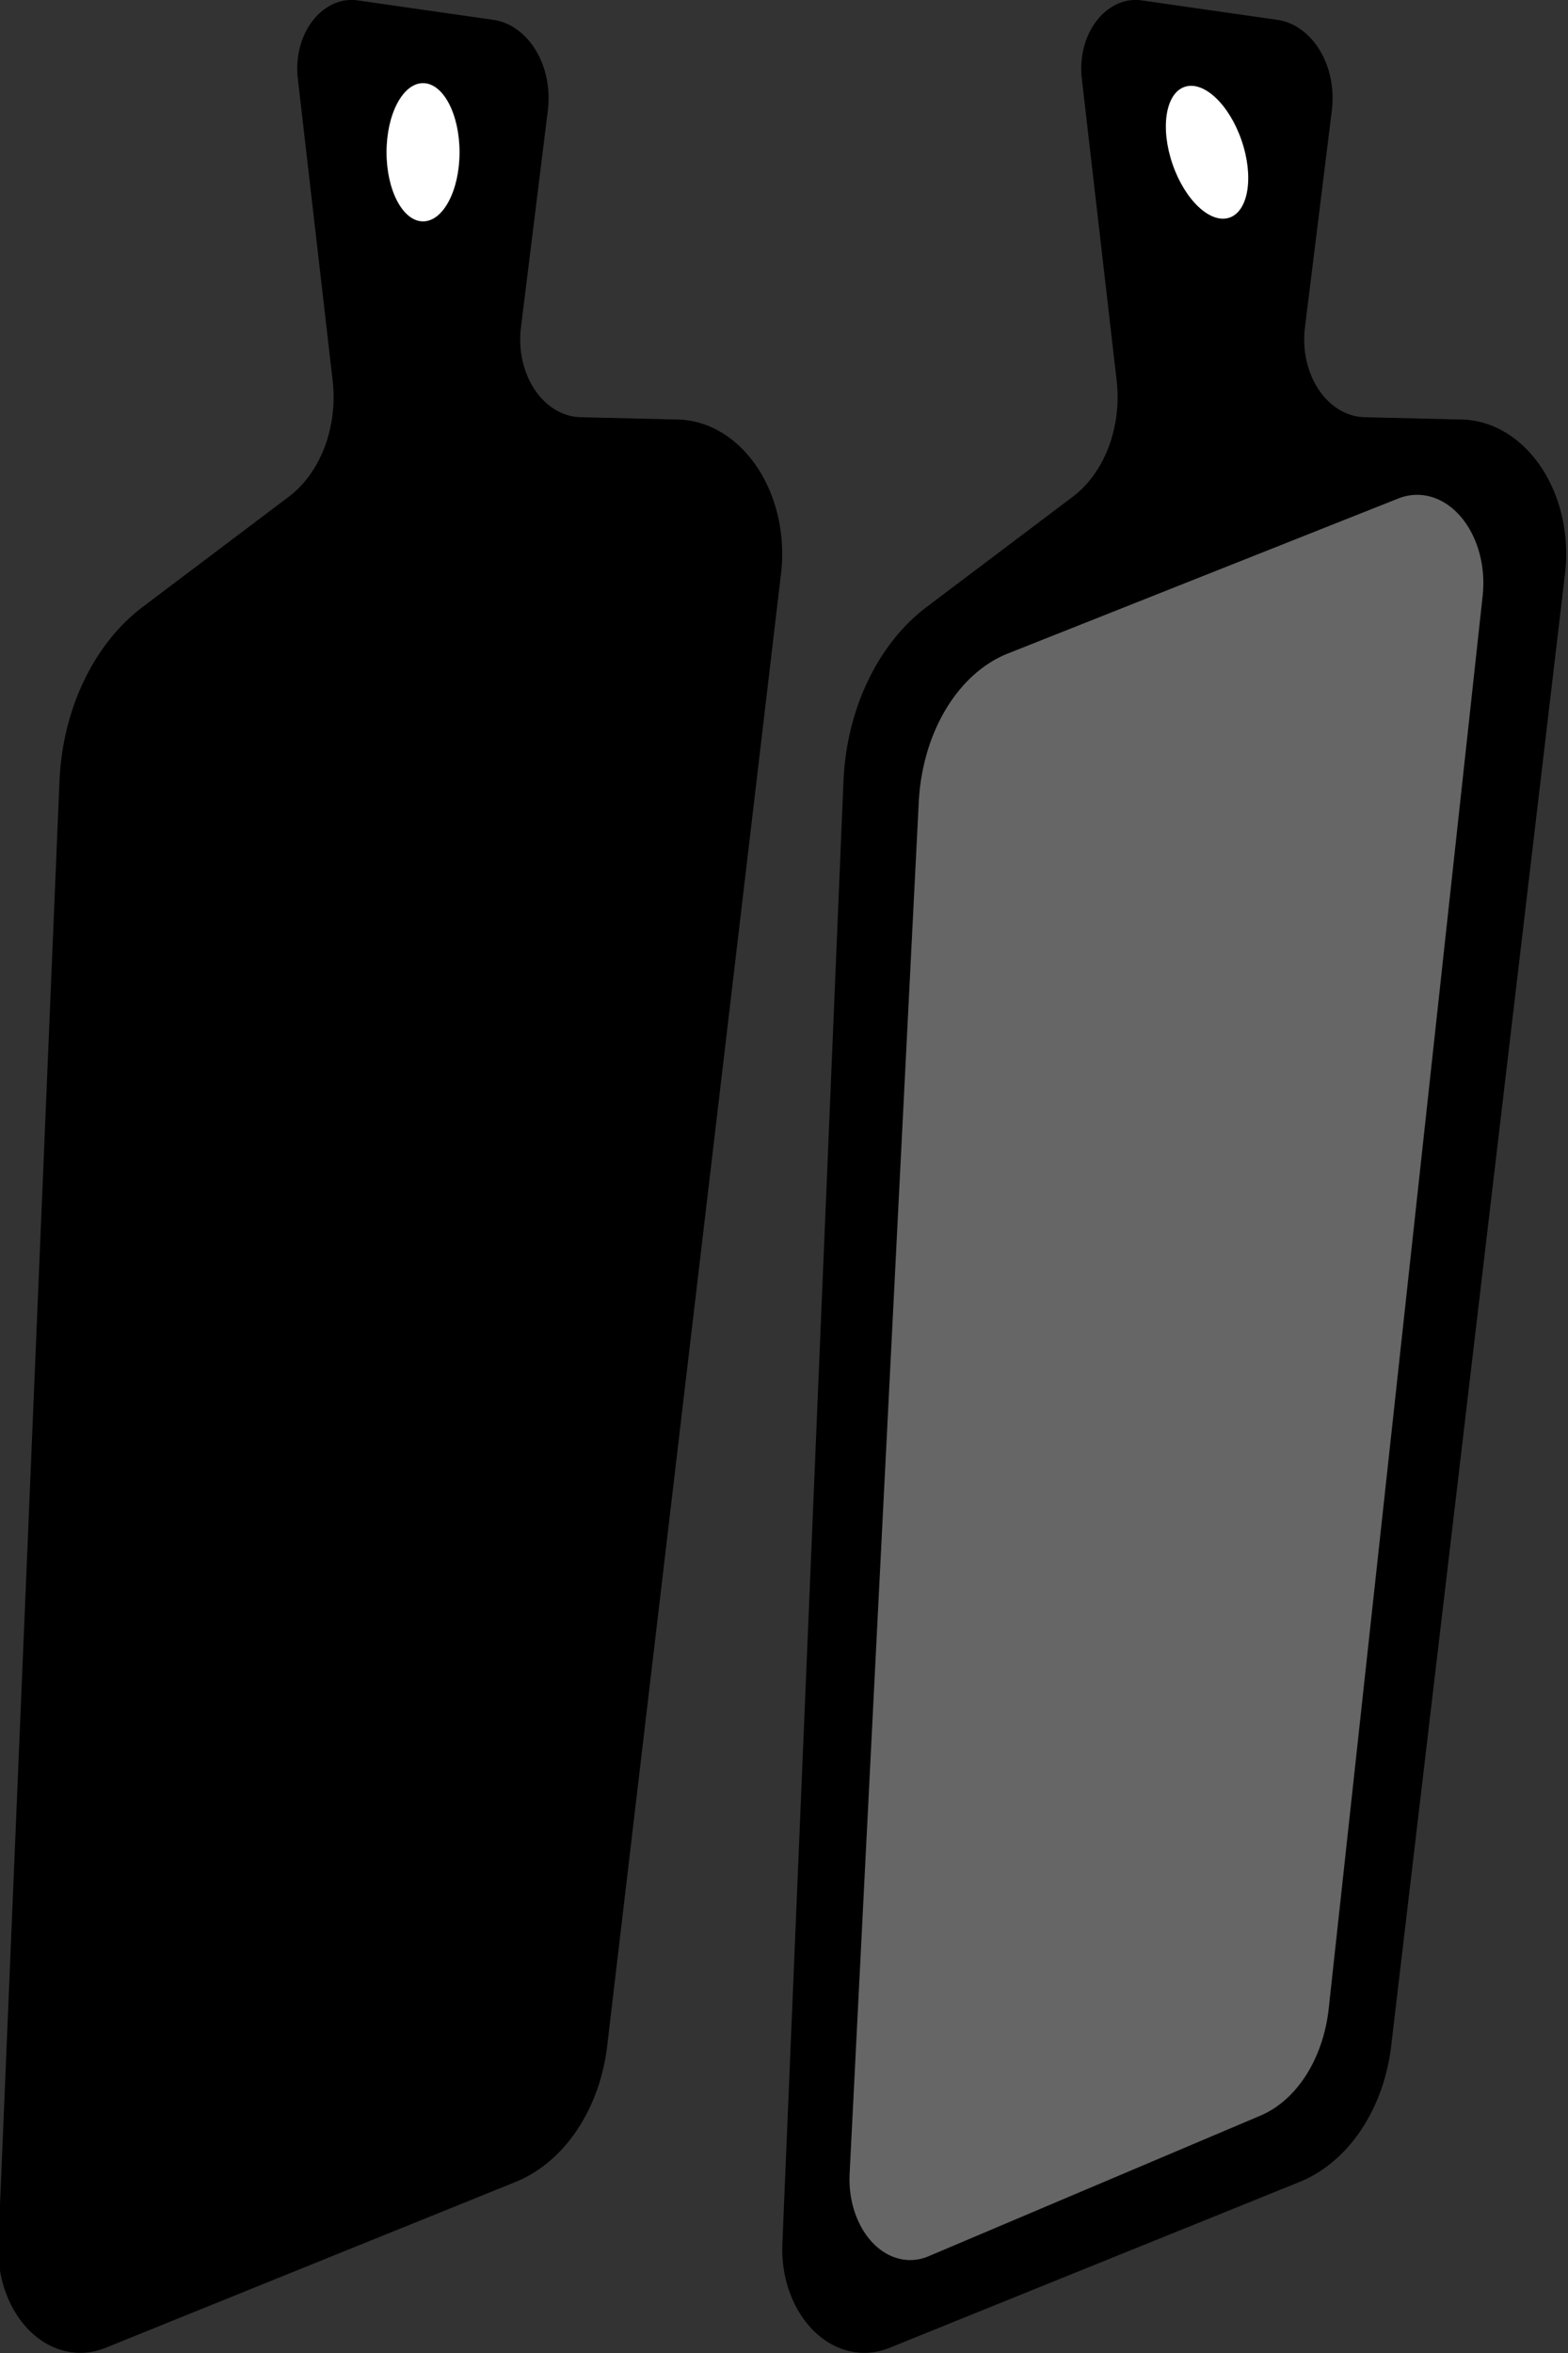 <?xml version="1.0" encoding="UTF-8" standalone="no"?>
<!-- Created with Inkscape (http://www.inkscape.org/) -->

<svg
   width="304.8mm"
   height="457.2mm"
   viewBox="0 0 304.8 457.2"
   version="1.1"
   id="svg1"
   xmlns="http://www.w3.org/2000/svg"
   xmlns:svg="http://www.w3.org/2000/svg">
  <rect x="0" y="0" width="304.8" height="457.2" fill="#333333" stroke="none"/>
  <defs
     id="defs1" />
  <g
     id="layer1"
     transform="translate(-314.8)">
    <path
       style="fill:#000000;stroke-width:1.985;-inkscape-stroke:none"
       d="m 3796.089,371.525 10.635,-201.53 a 29.849,29.849 121.087 0 1 14.503,-24.054 l 25.403,-15.171 a 16.003,16.003 115.432 0 0 7.63,-16.046 l -6.059,-41.583 a 9.464,9.464 134.092 0 1 10.433,-10.769 l 23.574,2.675 a 10.862,10.862 52.685 0 1 9.507,12.473 l -4.684,29.924 a 10.711,10.711 49.988 0 0 10.38,12.365 l 16.931,0.319 a 18.502,18.502 49.78 0 1 17.951,21.227 l -30.251,202.885 a 23.302,23.302 130.359 0 1 -15.938,18.755 l -71.406,22.875 a 14.274,14.274 37.629 0 1 -18.609,-14.346 z"
       id="path1-2"
       transform="matrix(1.117,0,0,1.41,-3925.75,-87.864)" />
    <ellipse
       style="fill:#ffffff;stroke-width:0.786;-inkscape-stroke:none"
       id="path10"
       cx="397.034"
       cy="29.584"
       rx="7.094"
       ry="13.431" />
    <path
       style="fill:#000000;stroke-width:1.985;-inkscape-stroke:none"
       d="m 3796.089,371.525 10.635,-201.53 a 29.849,29.849 121.087 0 1 14.503,-24.054 l 25.403,-15.171 a 16.003,16.003 115.432 0 0 7.63,-16.046 l -6.059,-41.583 a 9.464,9.464 134.092 0 1 10.433,-10.769 l 23.574,2.675 a 10.862,10.862 52.685 0 1 9.507,12.473 l -4.684,29.924 a 10.711,10.711 49.988 0 0 10.38,12.365 l 16.931,0.319 a 18.502,18.502 49.78 0 1 17.951,21.227 l -30.251,202.885 a 23.302,23.302 130.359 0 1 -15.938,18.755 l -71.406,22.875 a 14.274,14.274 37.629 0 1 -18.609,-14.346 z"
       id="path34"
       transform="matrix(1.117,0,0,1.41,-3773.35,-87.864)" />
    <path
       style="fill:#666666;stroke-width:1.985;-inkscape-stroke:none"
       d="m 3818.509,375.677 62.041,-19.733 a 18.583,18.583 130.308 0 0 12.758,-15.04 l 28.77,-198.191 a 12.373,12.373 40.833 0 0 -15.778,-13.635 l -72.961,21.743 a 23.396,23.396 128.624 0 0 -16.661,20.854 l -12.923,192.434 a 11.342,11.342 38.099 0 0 14.754,11.568 z"
       id="path35"
       transform="matrix(1.04,0,0,1.385,-3475.95,-81.909)" />
    <ellipse
       style="fill:#ffffff;stroke-width:0.786;-inkscape-stroke:none"
       id="ellipse35"
       cx="509.92"
       cy="206.725"
       rx="7.094"
       ry="13.431"
       transform="rotate(-18.986)" />
  </g>
</svg>
